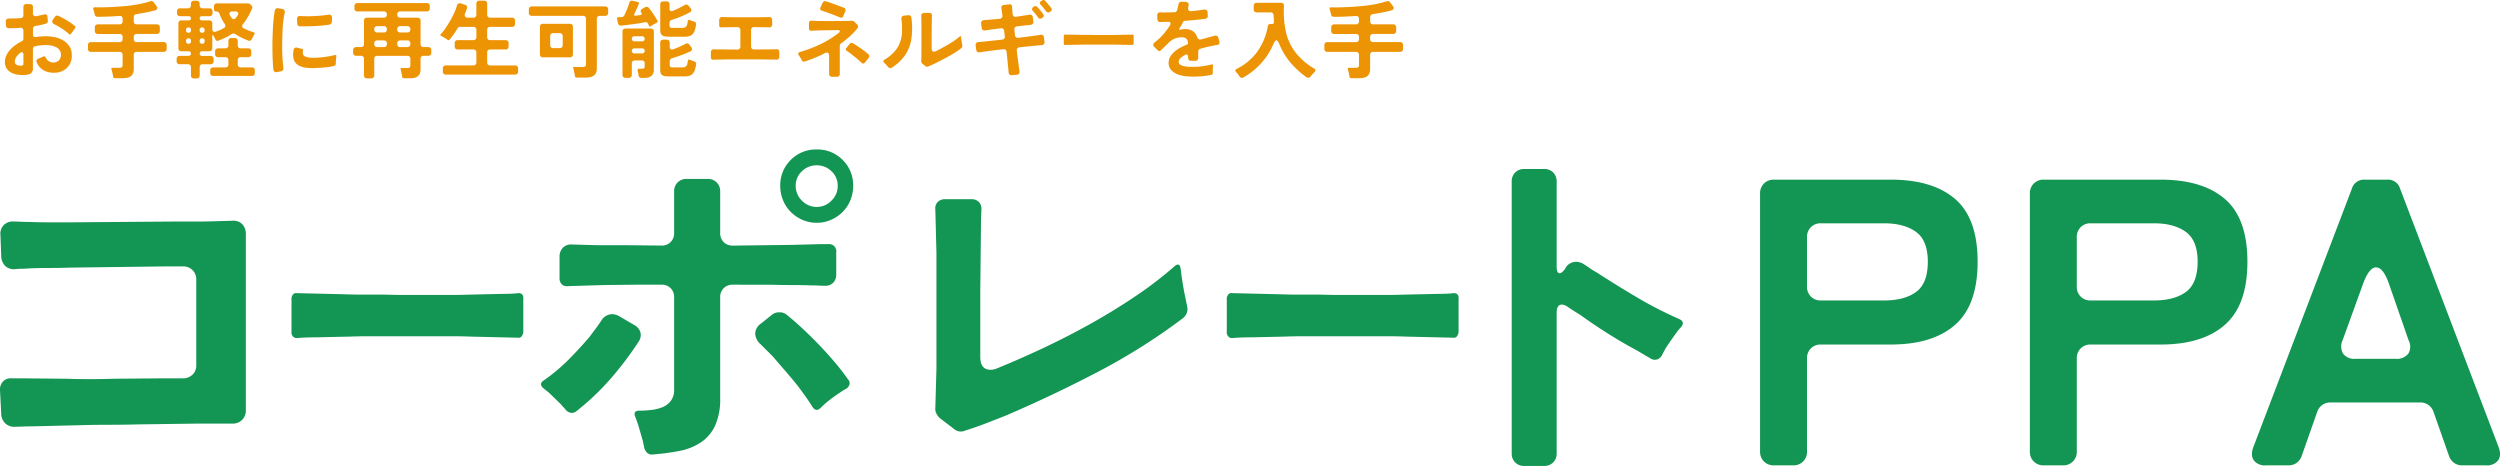<svg xmlns="http://www.w3.org/2000/svg" width="699.786" height="130.42" viewBox="0 0 699.786 130.42">
  <g id="グループ_2092" data-name="グループ 2092" transform="translate(-166.659 -156.816)">
    <path id="パス_6824" data-name="パス 6824" d="M7.248.816A7.783,7.783,0,0,1,5.532.624,4.846,4.846,0,0,1,4,0a3.383,3.383,0,0,1-1.1-1.128,3.193,3.193,0,0,1-.42-1.68,4.379,4.379,0,0,1,.42-1.9A6.318,6.318,0,0,1,4-6.324,9.66,9.66,0,0,1,5.52-7.644a11.265,11.265,0,0,1,1.656-.972.785.785,0,0,0,.48-.744v-2.208a.835.835,0,0,0-.24-.636.792.792,0,0,0-.624-.2q-.816.072-1.62.1t-1.62.024A.748.748,0,0,1,3-12.5a.836.836,0,0,1-.24-.552l-.048-1.056a.817.817,0,0,1,.228-.672A.876.876,0,0,1,3.624-15h.612q.324,0,.66-.024.48,0,.984-.024t1.032-.072a.733.733,0,0,0,.744-.816v-2.3a.8.8,0,0,1,.228-.588.8.8,0,0,1,.588-.228l1.032.024a.721.721,0,0,1,.816.816v1.752a.825.825,0,0,0,.264.66.72.72,0,0,0,.672.132q.336-.048.66-.12l.66-.144q.24-.048.456-.1t.408-.1a.747.747,0,0,1,.636.036.715.715,0,0,1,.3.564L14.5-14.4a.675.675,0,0,1-.108.5.712.712,0,0,1-.42.312,9.059,9.059,0,0,1-1.344.36q-.408.1-.8.168l-.8.144a.765.765,0,0,0-.516.276.845.845,0,0,0-.18.54v1.56a.7.7,0,0,0,.228.588.837.837,0,0,0,.636.132,17.824,17.824,0,0,1,2.784-.216,12.024,12.024,0,0,1,2.532.276,7.444,7.444,0,0,1,2.328.912,5.313,5.313,0,0,1,1.7,1.644,4.371,4.371,0,0,1,.66,2.448A4.755,4.755,0,0,1,19.8-1.128a5.171,5.171,0,0,1-3.768,1.3A5.343,5.343,0,0,1,13.2-.576a4.585,4.585,0,0,1-1.848-2.256.608.608,0,0,1,.012-.54.8.8,0,0,1,.42-.372,5.268,5.268,0,0,0,.672-.288q.36-.144.648-.288a.672.672,0,0,1,.336-.1.541.541,0,0,1,.5.384,2.216,2.216,0,0,0,2.064,1.344,2.149,2.149,0,0,0,1.572-.576,2.084,2.084,0,0,0,.588-1.56,2.174,2.174,0,0,0-.408-1.368,2.811,2.811,0,0,0-1.044-.828,5.133,5.133,0,0,0-1.38-.42,8.77,8.77,0,0,0-1.392-.12,13.687,13.687,0,0,0-3.024.336.687.687,0,0,0-.432.264.8.8,0,0,0-.168.5V-1.1A1.918,1.918,0,0,1,9.912.216a1.475,1.475,0,0,1-.54.336,3.664,3.664,0,0,1-.708.18A6.187,6.187,0,0,1,7.908.8Q7.536.816,7.248.816Zm13.2-11.448a14.631,14.631,0,0,0-1.992-1.536,21.607,21.607,0,0,0-2.208-1.248.931.931,0,0,1-.5-.552.842.842,0,0,1,.168-.72l.552-.792A.822.822,0,0,1,16.9-15.8a.713.713,0,0,1,.528.036,25.424,25.424,0,0,1,2.388,1.284,21.558,21.558,0,0,1,2.22,1.548.433.433,0,0,1,.072.672L20.952-10.7a.31.31,0,0,1-.24.18A.326.326,0,0,1,20.448-10.632ZM6.792-1.8a1.423,1.423,0,0,0,.672-.1.469.469,0,0,0,.192-.432v-2.52q0-.72-.456-.72a.66.66,0,0,0-.336.12,2.447,2.447,0,0,0-.372.288q-.18.168-.336.336T5.9-4.536a2.5,2.5,0,0,0-.648,1.584,1.044,1.044,0,0,0,.132.552.934.934,0,0,0,.348.336,1.791,1.791,0,0,0,.492.18A4.354,4.354,0,0,0,6.792-1.8ZM32.76,1.224q-.024-.12-.036-.24t-.036-.24l-.24-1.08A3.385,3.385,0,0,0,32.3-.768q-.12-.432.312-.432h1.872a1.272,1.272,0,0,0,.708-.156.76.76,0,0,0,.228-.66V-4.848a.8.8,0,0,0-.228-.588.8.8,0,0,0-.588-.228H26.544a.8.8,0,0,1-.588-.228.8.8,0,0,1-.228-.588v-1.1a.8.8,0,0,1,.228-.588.8.8,0,0,1,.588-.228h8.064a.8.8,0,0,0,.588-.228.8.8,0,0,0,.228-.588v-.648a.8.8,0,0,0-.228-.588.8.8,0,0,0-.588-.228H28.464a.8.8,0,0,1-.588-.228.8.8,0,0,1-.228-.588v-1.056a.8.8,0,0,1,.228-.588.8.8,0,0,1,.588-.228h6.144A.8.8,0,0,0,35.2-13.6a.8.8,0,0,0,.228-.588v-.72a.835.835,0,0,0-.24-.636.763.763,0,0,0-.648-.18q-1.536.12-3.06.18t-3.06.06a.845.845,0,0,1-.54-.18.745.745,0,0,1-.276-.492,13.22,13.22,0,0,0-.36-1.368q-.192-.624.48-.624,1.224.048,2.64,0,3.168-.072,6.468-.408A33.425,33.425,0,0,0,43.2-19.824a.818.818,0,0,1,.516-.024.762.762,0,0,1,.42.312L44.9-18.5a.779.779,0,0,1,.192.744.827.827,0,0,1-.6.48q-1.3.36-2.6.6t-2.652.456a.817.817,0,0,0-.5.264.8.8,0,0,0-.192.552v1.224a.8.8,0,0,0,.228.588.8.8,0,0,0,.588.228h5.664a.8.8,0,0,1,.588.228.8.8,0,0,1,.228.588V-11.5a.8.8,0,0,1-.228.588.8.8,0,0,1-.588.228H39.36a.8.8,0,0,0-.588.228.8.8,0,0,0-.228.588v.648a.8.8,0,0,0,.228.588.8.8,0,0,0,.588.228h7.584a.8.8,0,0,1,.588.228.8.8,0,0,1,.228.588v1.1a.8.8,0,0,1-.228.588.8.8,0,0,1-.588.228H39.36a.8.8,0,0,0-.588.228.8.8,0,0,0-.228.588V-.864A3.025,3.025,0,0,1,38.316.384a1.905,1.905,0,0,1-.636.792,2.6,2.6,0,0,1-.972.408,6.072,6.072,0,0,1-1.26.12h-2.16A.491.491,0,0,1,32.76,1.224ZM54.552.96V-1.392a.8.8,0,0,0-.228-.588.8.8,0,0,0-.588-.228H51.36a.8.8,0,0,1-.588-.228.8.8,0,0,1-.228-.588v-.7a.8.8,0,0,1,.228-.588.8.8,0,0,1,.588-.228H53.9a.633.633,0,0,0,.468-.18.633.633,0,0,0,.18-.468.633.633,0,0,0-.18-.468.633.633,0,0,0-.468-.18h-2.04a.8.8,0,0,1-.588-.228.8.8,0,0,1-.228-.588v-7.008a.8.8,0,0,1,.228-.588.8.8,0,0,1,.588-.228h2.112a.545.545,0,0,0,.42-.168.61.61,0,0,0,.156-.432.568.568,0,0,0-.156-.42.568.568,0,0,0-.42-.156h-2.5a.8.8,0,0,1-.588-.228.8.8,0,0,1-.228-.588v-.576a.8.8,0,0,1,.228-.588.8.8,0,0,1,.588-.228h2.256a.8.8,0,0,0,.588-.228.8.8,0,0,0,.228-.588v-.48a.8.8,0,0,1,.228-.588.8.8,0,0,1,.588-.228h.816a.8.8,0,0,1,.588.228.8.8,0,0,1,.228.588v.48a.8.8,0,0,0,.228.588.8.8,0,0,0,.588.228h1.968a.8.8,0,0,1,.588.228.8.8,0,0,1,.228.588v.576a.8.8,0,0,1-.228.588.8.8,0,0,1-.588.228H57.6a.61.61,0,0,0-.432.156.545.545,0,0,0-.168.42.53.53,0,0,0,.6.6h2.112a.8.8,0,0,1,.588.228.8.8,0,0,1,.228.588v1.584a.83.83,0,0,0,.276.7.724.724,0,0,0,.732.048,12.312,12.312,0,0,0,2.232-1.008.7.7,0,0,0,.408-.528.914.914,0,0,0-.192-.672,10.779,10.779,0,0,1-.84-1.38,11.5,11.5,0,0,1-.624-1.476.871.871,0,0,0-.312-.42.8.8,0,0,0-.48-.156H61.68a.594.594,0,0,1-.672-.672v-.768A.8.8,0,0,1,61.236-19a.8.8,0,0,1,.588-.228h8.712a.89.89,0,0,1,.576.216l.36.336a1.032,1.032,0,0,1,.228.42.731.731,0,0,1-.036.468q-.5,1.152-1.1,2.232a13.506,13.506,0,0,1-1.416,2.064.9.9,0,0,0-.252.684.731.731,0,0,0,.444.564q.648.312,1.284.576a11.33,11.33,0,0,0,1.332.456q.648.192.288.744a2.208,2.208,0,0,0-.168.3q-.072.156-.168.324t-.18.324q-.084.156-.156.3a.814.814,0,0,1-.372.4.608.608,0,0,1-.54.012q-1.008-.384-1.92-.828a16.909,16.909,0,0,1-1.8-1.02.847.847,0,0,0-.48-.144.847.847,0,0,0-.48.144,17.418,17.418,0,0,1-1.848,1.044,19.3,19.3,0,0,1-1.968.828.509.509,0,0,1-.432,0,.733.733,0,0,1-.312-.312,1.679,1.679,0,0,0-.12-.24,1.327,1.327,0,0,1-.12-.264,2.683,2.683,0,0,1-.168-.288q-.072-.144-.144-.264-.144-.24-.24-.216t-.1.312v3.408a.8.8,0,0,1-.228.588.8.8,0,0,1-.588.228H57.648a.633.633,0,0,0-.468.18.633.633,0,0,0-.18.468.633.633,0,0,0,.18.468.633.633,0,0,0,.468.18h2.424a.8.8,0,0,1,.588.228.8.8,0,0,1,.228.588v.7a.8.8,0,0,1-.228.588.8.8,0,0,1-.588.228H57.816a.8.8,0,0,0-.588.228A.8.8,0,0,0,57-1.392V.96a.781.781,0,0,1-.816.816h-.816A.781.781,0,0,1,54.552.96ZM67.08-15.12a3.437,3.437,0,0,0,.3-.4q.132-.2.252-.4a.663.663,0,0,0,.084-.756.851.851,0,0,0-.756-.3h-.792a.851.851,0,0,0-.756.3.722.722,0,0,0,.06.78q.12.192.24.372t.24.372a.726.726,0,0,0,.552.336A.755.755,0,0,0,67.08-15.12Zm-13.2,4.1a.6.6,0,0,0,.672-.7v-.1a.594.594,0,0,0-.672-.672.6.6,0,0,0-.7.672v.1A.615.615,0,0,0,53.88-11.016Zm3.816,0a.6.6,0,0,0,.672-.7v-.1a.594.594,0,0,0-.672-.672.6.6,0,0,0-.7.672v.1A.615.615,0,0,0,57.7-11.016ZM59.952.264V-.5a.8.8,0,0,1,.228-.588.8.8,0,0,1,.588-.228h3.456a.8.8,0,0,0,.588-.228.8.8,0,0,0,.228-.588V-3.36a.8.8,0,0,0-.228-.588.8.8,0,0,0-.588-.228H62.136a.8.8,0,0,1-.588-.228.8.8,0,0,1-.228-.588v-.84a.8.8,0,0,1,.228-.588.8.8,0,0,1,.588-.228h2.088a.8.8,0,0,0,.588-.228.8.8,0,0,0,.228-.588V-8.736a.8.8,0,0,1,.228-.588.8.8,0,0,1,.588-.228h.984a.8.8,0,0,1,.588.228.8.8,0,0,1,.228.588v1.272a.8.8,0,0,0,.228.588.8.8,0,0,0,.588.228h2.16a.8.8,0,0,1,.588.228.8.8,0,0,1,.228.588v.84a.8.8,0,0,1-.228.588.8.8,0,0,1-.588.228h-2.16a.8.8,0,0,0-.588.228.8.8,0,0,0-.228.588v1.224a.8.8,0,0,0,.228.588.8.8,0,0,0,.588.228h3.144a.8.8,0,0,1,.588.228.8.8,0,0,1,.228.588V.264A.8.8,0,0,1,72.2.852a.8.8,0,0,1-.588.228H60.768A.8.8,0,0,1,60.18.852.8.8,0,0,1,59.952.264ZM53.88-7.944a.6.6,0,0,0,.672-.7v-.12a.594.594,0,0,0-.672-.672.6.6,0,0,0-.7.672v.12A.615.615,0,0,0,53.88-7.944Zm3.816,0a.6.6,0,0,0,.672-.7v-.12a.594.594,0,0,0-.672-.672.6.6,0,0,0-.7.672v.12A.615.615,0,0,0,57.7-7.944ZM77.64-.648q-.12-1.2-.18-2.364t-.084-2.364q-.024-1.68,0-3.48.048-2.112.168-4.236a33.071,33.071,0,0,1,.5-4.188.756.756,0,0,1,.336-.5.774.774,0,0,1,.6-.1l1.152.216a.866.866,0,0,1,.576.372.959.959,0,0,1,.1.684,18.107,18.107,0,0,0-.348,1.872q-.132.984-.2,1.98t-.1,1.992q-.024,1-.048,1.932-.048,1.728,0,3.36.024,1.08.108,2.124t.2,2.124a.872.872,0,0,1-.108.66.816.816,0,0,1-.564.348L78.576,0a.79.79,0,0,1-.624-.108A.736.736,0,0,1,77.64-.648ZM84.312-13.56l-.072-1.248a.85.85,0,0,1,.228-.7.848.848,0,0,1,.708-.192q.288.024.6.036t.648.012q.672.024,1.356.012t1.4-.06q1.416-.048,2.736-.216.288-.024.552-.06T93-16.056a.9.9,0,0,1,.768.132.824.824,0,0,1,.264.732l-.048,1.152a.826.826,0,0,1-.2.492.772.772,0,0,1-.468.252q-1.68.264-3.384.372t-3.408.108q-.792.024-1.44,0a.73.73,0,0,1-.54-.2A.817.817,0,0,1,84.312-13.56ZM87.96-1.128q-4.152-.12-4.7-2.712a5.013,5.013,0,0,1-.1-1.44q.048-.5.144-1.032a.751.751,0,0,1,.36-.48.769.769,0,0,1,.6-.048l1.368.336q.36.072.288.5a.589.589,0,0,0-.048.216v.192a1.683,1.683,0,0,0,.072.648q.336.864,2.544.936a10.656,10.656,0,0,0,1.128-.012q.576-.036,1.2-.084,1.056-.1,2.052-.264t2-.408q.432-.12.384.336l-.048.456a4.687,4.687,0,0,0-.06.576q-.012.288-.036.576v.5a.628.628,0,0,1-.48.6,16.75,16.75,0,0,1-2.208.384q-1.128.12-2.232.168-.624.048-1.188.06T87.96-1.128ZM102.984.936v-4.68a.8.8,0,0,0-.228-.588.8.8,0,0,0-.588-.228h-1.392a.8.8,0,0,1-.588-.228.8.8,0,0,1-.228-.588v-.816a.8.8,0,0,1,.228-.588.8.8,0,0,1,.588-.228h1.392a.8.8,0,0,0,.588-.228.8.8,0,0,0,.228-.588v-6.6a.8.8,0,0,1,.228-.588.8.8,0,0,1,.588-.228h4.776a.8.8,0,0,0,.588-.228.8.8,0,0,0,.228-.588v-.12a.8.8,0,0,0-.228-.588.8.8,0,0,0-.588-.228h-7.44a.8.8,0,0,1-.588-.228.8.8,0,0,1-.228-.588v-.7a.8.8,0,0,1,.228-.588.8.8,0,0,1,.588-.228H120.6a.8.8,0,0,1,.588.228.8.8,0,0,1,.228.588v.7a.8.8,0,0,1-.228.588.8.8,0,0,1-.588.228h-7.488a.8.8,0,0,0-.588.228.8.8,0,0,0-.228.588v.12a.8.8,0,0,0,.228.588.8.8,0,0,0,.588.228h4.9a.8.8,0,0,1,.588.228.8.8,0,0,1,.228.588v6.6a.8.8,0,0,0,.228.588.8.8,0,0,0,.588.228h1.368a.8.8,0,0,1,.588.228.8.8,0,0,1,.228.588v.816a.8.8,0,0,1-.228.588.8.8,0,0,1-.588.228H119.64a.8.8,0,0,0-.588.228.8.8,0,0,0-.228.588V-.768A2.857,2.857,0,0,1,118.6.456a1.978,1.978,0,0,1-.624.768,2.358,2.358,0,0,1-.948.4,6.393,6.393,0,0,1-1.224.108h-1.608a.491.491,0,0,1-.528-.48q-.024-.12-.036-.228t-.036-.228l-.24-1.1q-.024-.12-.048-.216a1.7,1.7,0,0,0-.072-.216q-.12-.408.312-.408h1.512a1.079,1.079,0,0,0,.7-.168q.216-.144.216-.624v-1.8a.8.8,0,0,0-.228-.588.8.8,0,0,0-.588-.228H106.68a.8.8,0,0,0-.588.228.8.8,0,0,0-.228.588V.936a.781.781,0,0,1-.816.816H103.8a.781.781,0,0,1-.816-.816Zm10.128-12.024h2.04a.8.8,0,0,0,.588-.228.8.8,0,0,0,.228-.588v-.144a.8.8,0,0,0-.228-.588.8.8,0,0,0-.588-.228h-2.04a.8.8,0,0,0-.588.228.8.8,0,0,0-.228.588v.144a.8.8,0,0,0,.228.588A.8.8,0,0,0,113.112-11.088Zm-6.432,0h1.9a.8.8,0,0,0,.588-.228.8.8,0,0,0,.228-.588v-.144a.8.8,0,0,0-.228-.588.8.8,0,0,0-.588-.228h-1.9a.8.8,0,0,0-.588.228.8.8,0,0,0-.228.588v.144a.8.8,0,0,0,.228.588A.8.8,0,0,0,106.68-11.088Zm6.432,4.08h2.04a.8.8,0,0,0,.588-.228.8.8,0,0,0,.228-.588v-.24a.8.8,0,0,0-.228-.588.8.8,0,0,0-.588-.228h-2.04a.8.8,0,0,0-.588.228.8.8,0,0,0-.228.588v.24a.8.8,0,0,0,.228.588A.8.8,0,0,0,113.112-7.008Zm-6.432,0h1.9a.8.8,0,0,0,.588-.228.8.8,0,0,0,.228-.588v-.24a.8.8,0,0,0-.228-.588.8.8,0,0,0-.588-.228h-1.9a.8.8,0,0,0-.588.228.8.8,0,0,0-.228.588v.24a.8.8,0,0,0,.228.588A.8.8,0,0,0,106.68-7.008ZM125.064-.12v-.936a.8.8,0,0,1,.228-.588.8.8,0,0,1,.588-.228h7.752a.8.8,0,0,0,.588-.228.8.8,0,0,0,.228-.588V-5.52a.8.8,0,0,0-.228-.588.8.8,0,0,0-.588-.228h-4.44a.8.8,0,0,1-.588-.228.8.8,0,0,1-.228-.588v-.984a.8.8,0,0,1,.228-.588.8.8,0,0,1,.588-.228h4.44a.8.8,0,0,0,.588-.228.8.8,0,0,0,.228-.588v-2.088a.8.8,0,0,0-.228-.588.8.8,0,0,0-.588-.228h-3.744a.763.763,0,0,0-.7.408q-.48.816-1.044,1.62A18.876,18.876,0,0,1,126.96-9.12a.39.39,0,0,1-.624.048.882.882,0,0,1-.18-.12q-.084-.072-.18-.144l-.96-.576-.432-.216q-.384-.168-.1-.5a12.954,12.954,0,0,0,1.308-1.644q.684-1,1.32-2.1t1.152-2.232a13.258,13.258,0,0,0,.756-2.016.872.872,0,0,1,.42-.564.925.925,0,0,1,.708-.036l1.152.384a.856.856,0,0,1,.48.372.736.736,0,0,1,.048.588q-.12.36-.252.72t-.276.72a.958.958,0,0,0-.012.876.851.851,0,0,0,.78.324h1.56a.8.8,0,0,0,.588-.228.8.8,0,0,0,.228-.588v-3.12a.8.8,0,0,1,.228-.588.8.8,0,0,1,.588-.228h1.392a.8.8,0,0,1,.588.228.8.8,0,0,1,.228.588v3.12a.8.8,0,0,0,.228.588.8.8,0,0,0,.588.228h6.168a.8.8,0,0,1,.588.228.8.8,0,0,1,.228.588v.936a.8.8,0,0,1-.228.588.8.8,0,0,1-.588.228h-6.168a.8.8,0,0,0-.588.228.8.8,0,0,0-.228.588v2.088a.8.8,0,0,0,.228.588.8.8,0,0,0,.588.228h4.368a.8.8,0,0,1,.588.228.8.8,0,0,1,.228.588v.984a.8.8,0,0,1-.228.588.8.8,0,0,1-.588.228h-4.368a.8.8,0,0,0-.588.228.8.8,0,0,0-.228.588v2.832a.8.8,0,0,0,.228.588.8.8,0,0,0,.588.228h7.032a.8.8,0,0,1,.588.228.8.8,0,0,1,.228.588V-.12a.8.8,0,0,1-.228.588A.8.8,0,0,1,145.32.7H125.88a.8.8,0,0,1-.588-.228A.8.8,0,0,1,125.064-.12Zm36.96,1.152q-.024-.12-.036-.24t-.036-.24l-.24-1.128-.144-.432q-.12-.432.312-.432h2.3a1.312,1.312,0,0,0,.744-.168.832.832,0,0,0,.216-.648V-14.928a.8.8,0,0,0-.228-.588.8.8,0,0,0-.588-.228H149.952a.8.8,0,0,1-.588-.228.8.8,0,0,1-.228-.588v-1.008a.8.8,0,0,1,.228-.588.8.8,0,0,1,.588-.228H170.52a.8.8,0,0,1,.588.228.8.8,0,0,1,.228.588v1.008a.8.8,0,0,1-.228.588.8.8,0,0,1-.588.228h-1.536a.8.8,0,0,0-.588.228.8.8,0,0,0-.228.588V-1.08a3.023,3.023,0,0,1-.24,1.3,1.955,1.955,0,0,1-.66.792,2.725,2.725,0,0,1-1.008.408,6.427,6.427,0,0,1-1.284.12h-2.4A.512.512,0,0,1,162.024,1.032Zm-9.792-5.976V-12.7a.8.8,0,0,1,.228-.588.8.8,0,0,1,.588-.228h7.608a.8.8,0,0,1,.588.228.8.8,0,0,1,.228.588v7.752a.8.8,0,0,1-.228.588.8.8,0,0,1-.588.228h-7.608a.8.8,0,0,1-.588-.228A.8.8,0,0,1,152.232-4.944Zm3.7-1.776H157.8a.8.8,0,0,0,.588-.228.8.8,0,0,0,.228-.588V-10.1a.8.8,0,0,0-.228-.588.8.8,0,0,0-.588-.228h-1.872a.8.8,0,0,0-.588.228.8.8,0,0,0-.228.588v2.568a.8.8,0,0,0,.228.588A.8.8,0,0,0,155.928-6.72Zm26.832-6.24-.144-.336-.216-.384a.528.528,0,0,0-.648-.288q-.336.048-.672.12t-.744.12q-.528.1-1.08.18t-1.1.156l-2.136.264a4.645,4.645,0,0,1-.552.06,3.342,3.342,0,0,0-.5.06.823.823,0,0,1-.552-.144.774.774,0,0,1-.312-.48l-.288-1.272a.342.342,0,0,1,.336-.456l1.008-.048a.962.962,0,0,0,.408-.144.77.77,0,0,0,.288-.312q.336-.72.636-1.44t.564-1.464q.048-.192.108-.36t.108-.312a.7.7,0,0,1,.888-.528l1.368.312q.6.12.36.648-.048.12-.108.252a2.827,2.827,0,0,0-.108.276l-.984,2.136a.411.411,0,0,0-.036.432q.108.168.42.12.192-.024.36-.048l.336-.048.624-.1a.41.41,0,0,0,.336-.216.4.4,0,0,0-.072-.384.376.376,0,0,0-.072-.1.674.674,0,0,1-.144-.528.632.632,0,0,1,.336-.432l.936-.528a.76.76,0,0,1,.384-.1.706.706,0,0,1,.576.264q.168.192.312.384t.336.408a30.878,30.878,0,0,1,1.8,2.808.365.365,0,0,1-.168.576l-.384.192-.912.528-.432.288Q182.928-12.624,182.76-12.96Zm5.52,3.048a6.82,6.82,0,0,1-.936-.06,2.154,2.154,0,0,1-.756-.24,1.237,1.237,0,0,1-.5-.528,2.019,2.019,0,0,1-.18-.924v-7.32a.8.8,0,0,1,.228-.588.8.8,0,0,1,.588-.228h.984a.8.8,0,0,1,.588.228.8.8,0,0,1,.228.588v1.248q0,.672.552.672a.847.847,0,0,0,.336-.072q.672-.264,1.32-.576T192-18.36q.192-.1.372-.192a3.142,3.142,0,0,0,.348-.216,1.055,1.055,0,0,1,.5-.144.751.751,0,0,1,.624.312l.552.7a.856.856,0,0,1,.216.66.7.7,0,0,1-.432.516,27.106,27.106,0,0,1-5.088,2.112.872.872,0,0,0-.42.312.838.838,0,0,0-.156.5v.816a.569.569,0,0,0,.168.456.929.929,0,0,0,.624.144h2.76a1.78,1.78,0,0,0,.756-.132,1.034,1.034,0,0,0,.432-.372,1.7,1.7,0,0,0,.228-.576q.072-.336.12-.72.072-.6.624-.36.12.048.276.1t.324.1a4.671,4.671,0,0,0,.6.216.783.783,0,0,1,.432.324.714.714,0,0,1,.1.516,12.685,12.685,0,0,1-.336,1.452,3.253,3.253,0,0,1-.528,1.068,2.039,2.039,0,0,1-.888.648,4.015,4.015,0,0,1-1.44.216ZM179.856.96q-.024-.168-.048-.324T179.76.288a3.417,3.417,0,0,0-.168-.624q-.168-.6.456-.6h.672a1.207,1.207,0,0,0,.624-.132q.216-.132.216-.588v-.816a.778.778,0,0,0-.216-.576.778.778,0,0,0-.576-.216h-1.992a.8.8,0,0,0-.588.228.8.8,0,0,0-.228.588V.792a.8.8,0,0,1-.228.588.8.8,0,0,1-.588.228h-.984a.8.8,0,0,1-.588-.228.8.8,0,0,1-.228-.588V-11.376a.8.8,0,0,1,.228-.588.8.8,0,0,1,.588-.228h7.152a.8.8,0,0,1,.588.228.8.8,0,0,1,.228.588v10.7q0,2.3-2.736,2.3h-.768A.717.717,0,0,1,179.856.96ZM178.68-8.616h2.184a.682.682,0,0,0,.5-.192.713.713,0,0,0,.192-.528.681.681,0,0,0-.192-.5.682.682,0,0,0-.5-.192H178.68a.714.714,0,0,0-.528.192.681.681,0,0,0-.192.5.713.713,0,0,0,.192.528A.714.714,0,0,0,178.68-8.616Zm9.6,9.816a8.5,8.5,0,0,1-.936-.048,2,2,0,0,1-.756-.228,1.237,1.237,0,0,1-.5-.528,2.019,2.019,0,0,1-.18-.924V-8.256a.8.8,0,0,1,.228-.588.8.8,0,0,1,.588-.228h1.032a.8.8,0,0,1,.588.228.8.8,0,0,1,.228.588v1.224a.7.7,0,0,0,.252.612.693.693,0,0,0,.66.036q.216-.072.444-.144a3.213,3.213,0,0,0,.468-.192q.672-.264,1.308-.552t1.26-.624a.809.809,0,0,1,.456-.144.743.743,0,0,1,.648.36l.528.7a.793.793,0,0,1,.192.672.776.776,0,0,1-.48.528q-1.248.576-2.532,1.044t-2.6.876a.779.779,0,0,0-.432.3.813.813,0,0,0-.168.492V-1.92q0,.408.24.5a1.55,1.55,0,0,0,.576.1h2.688a1.918,1.918,0,0,0,.876-.168,1.207,1.207,0,0,0,.516-.72,3.507,3.507,0,0,0,.084-.384q.036-.216.084-.48.048-.6.6-.36.288.12.6.216.168.072.312.12l.288.1a.8.8,0,0,1,.432.312.676.676,0,0,1,.1.5,12.685,12.685,0,0,1-.336,1.452A3.253,3.253,0,0,1,195.1.336a2.039,2.039,0,0,1-.888.648,4.015,4.015,0,0,1-1.44.216Zm-9.6-6.432h2.184a.682.682,0,0,0,.5-.192.713.713,0,0,0,.192-.528.681.681,0,0,0-.192-.5.682.682,0,0,0-.5-.192H178.68a.714.714,0,0,0-.528.192.681.681,0,0,0-.192.5.713.713,0,0,0,.192.528A.714.714,0,0,0,178.68-5.232ZM200.088-4.1v-1.44a.835.835,0,0,1,.24-.636.827.827,0,0,1,.648-.2q.408.024.924.024h1.164l4.464.048a.8.8,0,0,0,.588-.228.8.8,0,0,0,.228-.588v-4.656a.8.8,0,0,0-.228-.588.8.8,0,0,0-.588-.228q-.456,0-.9.012t-.852.012l-2.136.024a2.753,2.753,0,0,1-.336.024h-.288q-.6.048-.6-.576v-1.464a.853.853,0,0,1,.252-.648.841.841,0,0,1,.66-.216q.336.024.78.036t1,.012q1.008.024,2.184.024h5.16q1.176,0,2.184-.024.528,0,.948-.012t.756-.036a.946.946,0,0,1,.66.228.814.814,0,0,1,.252.636v1.2a.835.835,0,0,1-.24.636.827.827,0,0,1-.648.2q-.24,0-.528-.012t-.624-.012L212.16-12.6a.8.8,0,0,0-.588.228.8.8,0,0,0-.228.588v4.632a.8.8,0,0,0,.228.588.8.8,0,0,0,.588.228h1.452q.684,0,1.356-.024h1.512q.7,0,1.248-.024l.744-.024a.675.675,0,0,1,.552.192.748.748,0,0,1,.216.552V-4.32a.835.835,0,0,1-.24.636.827.827,0,0,1-.648.2q-.432-.024-1.02-.036T216-3.528q-1.248-.024-2.8-.024h-8.04q-.732,0-1.4.024l-2.328.024a2.911,2.911,0,0,1-.36.024h-.312A.55.55,0,0,1,200.088-4.1Zm36.168-11.184q-.6-.264-1.2-.5t-1.224-.48q-.672-.24-1.32-.468t-1.32-.444a.684.684,0,0,1-.456-.336.615.615,0,0,1,.024-.552l.6-1.32a.814.814,0,0,1,.372-.4.615.615,0,0,1,.516-.036,5.117,5.117,0,0,1,.72.216q.936.312,1.872.66t1.872.684q.192.1.348.156t.3.132a.61.61,0,0,1,.4.4.812.812,0,0,1-.036.564L237.1-15.6a.57.57,0,0,1-.552.384A.639.639,0,0,1,236.256-15.288ZM233.184.5v-5.04q0-.912-.648-.912a1.229,1.229,0,0,0-.576.168,28.4,28.4,0,0,1-2.7,1.248q-1.38.552-2.8,1.056a.687.687,0,0,1-.576-.012.9.9,0,0,1-.408-.42,4.774,4.774,0,0,0-.36-.672l-.216-.348q-.1-.156-.216-.324-.408-.624.312-.864a37.486,37.486,0,0,0,5.64-2.136,28.139,28.139,0,0,0,5.136-3.144q.5-.384.408-.636t-.72-.228l-4.248.072-2.352.072-.672.048a.658.658,0,0,1-.468-.168.593.593,0,0,1-.18-.456v-1.536a.665.665,0,0,1,.18-.492.6.6,0,0,1,.492-.156l.648.024q.48.024,1.032.036t1.2.012l2.664.024,4.872-.048q.264,0,.5-.012t.432-.036a1.028,1.028,0,0,1,.36.072.861.861,0,0,1,.312.192l.816.792a.888.888,0,0,1,.24.528.756.756,0,0,1-.192.552,19.032,19.032,0,0,1-2.136,2.256,28.635,28.635,0,0,1-2.424,1.944.763.763,0,0,0-.36.672V.5a.8.8,0,0,1-.228.588.8.8,0,0,1-.588.228H234a.8.8,0,0,1-.588-.228A.8.8,0,0,1,233.184.5Zm9.072-3.12q-.48-.48-.972-.9t-1-.828q-.408-.312-.78-.6T238.8-5.5q-.168-.12-.312-.2a2.181,2.181,0,0,1-.264-.18.542.542,0,0,1-.192-.888l.864-1.08a.677.677,0,0,1,.6-.336.757.757,0,0,1,.408.12q.144.1.312.192t.36.216q.936.624,1.848,1.272a20.886,20.886,0,0,1,1.752,1.392.627.627,0,0,1,.252.48.861.861,0,0,1-.18.552l-1.032,1.272a.606.606,0,0,1-.48.288A.665.665,0,0,1,242.256-2.616Zm17.88.936-.84-.672a.722.722,0,0,1-.252-.336,1.128,1.128,0,0,1-.084-.408,4.492,4.492,0,0,0,.024-.492q0-.276.024-.636l.024-2.856v-5.352q0-.912-.024-1.68,0-.456-.012-.852t-.036-.732a.888.888,0,0,1,.216-.636.819.819,0,0,1,.624-.228h1.512a.665.665,0,0,1,.492.18.63.63,0,0,1,.156.516q0,.144-.012.312t-.012.36l-.048,4.632v4.008q0,.84.648.84a1.469,1.469,0,0,0,.48-.12q1.7-.84,3.456-1.848a22.464,22.464,0,0,0,3.216-2.232q.384-.36.432.168a1.75,1.75,0,0,1,.024.288.906.906,0,0,0,.048.288q.048.336.1.648l.1.624.072.456a.675.675,0,0,1-.024.4.724.724,0,0,1-.216.324,27.619,27.619,0,0,1-3.564,2.3q-1.86,1.008-3.756,1.968-.552.264-1.044.48l-.924.408A.753.753,0,0,1,260.136-1.68Zm-10.464.216a2.831,2.831,0,0,1-.24-.276,3.082,3.082,0,0,0-.264-.3,3.466,3.466,0,0,0-.288-.3,2.849,2.849,0,0,1-.264-.276q-.552-.5.1-.888a10.68,10.68,0,0,0,3.624-3.372,8.992,8.992,0,0,0,1.248-4.716q.024-.768-.012-1.584t-.156-1.728a.773.773,0,0,1,.156-.624.906.906,0,0,1,.612-.288l1.176-.1a.7.7,0,0,1,.576.156.837.837,0,0,1,.288.54,22.962,22.962,0,0,1,.024,5.64,11.1,11.1,0,0,1-1.776,4.8,12.7,12.7,0,0,1-3.72,3.528.774.774,0,0,1-.432.144A.874.874,0,0,1,249.672-1.464Zm44.184-15.624q-.336-.456-.684-.888t-.732-.84a.639.639,0,0,1,.1-1.08l.192-.12a.892.892,0,0,1,.456-.168.547.547,0,0,1,.456.216q.1.1.192.2t.216.228l.96,1.152q.12.144.2.264t.18.24a.544.544,0,0,1,.12.456.652.652,0,0,1-.288.408l-.192.144a.867.867,0,0,1-.5.192A.781.781,0,0,1,293.856-17.088ZM283.44.168q-.048-.408-.072-.816L283.1-3.312q-.048-.576-.108-1.164t-.132-1.212a.836.836,0,0,0-.3-.564.769.769,0,0,0-.612-.156q-1.344.168-2.676.324t-2.676.348q-.36.048-.684.1t-.612.1a.872.872,0,0,1-.636-.132.794.794,0,0,1-.3-.588L274.2-7.488a.773.773,0,0,1,.156-.624.881.881,0,0,1,.588-.288l1.272-.12q.648-.048,1.38-.132l1.548-.18q.624-.048,1.248-.12L281.64-9.1a.858.858,0,0,0,.564-.288.734.734,0,0,0,.156-.6l-.168-1.56a.836.836,0,0,0-.3-.564.769.769,0,0,0-.612-.156q-.7.1-1.38.18t-1.332.156q-.5.072-.936.144t-.792.12a.918.918,0,0,1-.66-.132.794.794,0,0,1-.3-.588l-.144-1.224a.812.812,0,0,1,.156-.648.826.826,0,0,1,.612-.264q.384-.048.828-.084t.948-.084q.648-.048,1.32-.108t1.368-.132a.836.836,0,0,0,.564-.3.769.769,0,0,0,.156-.612q-.048-.36-.084-.7t-.084-.648a3.24,3.24,0,0,1-.072-.384q-.024-.192-.048-.36a.739.739,0,0,1,.12-.564.72.72,0,0,1,.5-.276l1.584-.192a.637.637,0,0,1,.792.672l.048.744q.024.312.048.648t.072.7a.834.834,0,0,0,.288.576.8.8,0,0,0,.624.144q.624-.1,1.212-.18t1.14-.18l1.44-.216a.771.771,0,0,1,.636.12.813.813,0,0,1,.3.576l.144,1.2a.812.812,0,0,1-.156.648.906.906,0,0,1-.612.288q-.6.072-1.368.144l-2.448.288a.834.834,0,0,0-.576.288.8.8,0,0,0-.144.624l.168,1.56a.836.836,0,0,0,.3.564.769.769,0,0,0,.612.156l2.352-.288q.768-.1,1.464-.192t1.32-.192l1.128-.168a.838.838,0,0,1,.636.144.813.813,0,0,1,.3.576l.144,1.248a.773.773,0,0,1-.156.624.881.881,0,0,1-.588.288l-3.84.36q-.144.024-.3.036t-.3.036l-1.224.12q-.168.024-.312.036t-.312.036a.836.836,0,0,0-.564.3.77.77,0,0,0-.156.612l.288,2.3q.192,1.512.36,2.664l.12.864a.838.838,0,0,1-.144.636.813.813,0,0,1-.576.3l-1.44.144a.738.738,0,0,1-.612-.156A.883.883,0,0,1,283.44.168Zm8.184-15.528q-.168-.216-.324-.444t-.348-.468q-.192-.24-.36-.432l-.336-.384a.652.652,0,0,1,.072-1.1l.192-.144a.668.668,0,0,1,.408-.144.691.691,0,0,1,.5.216q.1.1.192.2t.216.228l.48.576q.24.288.48.6l.36.5a.543.543,0,0,1,.12.456.652.652,0,0,1-.288.408l-.192.144a.867.867,0,0,1-.5.192A.781.781,0,0,1,291.624-15.36Zm7.248,7.344V-10.08a.37.37,0,0,1,.108-.324.37.37,0,0,1,.324-.108l3.96.072q.816.024,1.68.024h1.776q.912.024,1.848.024H312.2q.876,0,1.716-.024l2.832-.048q.408,0,.708-.012t.564-.036q.456,0,.408.408V-8.04a.464.464,0,0,1-.12.324.371.371,0,0,1-.336.108l-4.008-.072q-.768-.024-1.6-.024h-6.948q-.84,0-1.656.024l-2.88.048q-.48,0-.864.012t-.72.036a.464.464,0,0,1-.324-.12A.34.34,0,0,1,298.872-8.016Zm36.312,9.288q-.96,0-2.172-.12a8.62,8.62,0,0,1-2.268-.528,4.841,4.841,0,0,1-1.788-1.176,2.834,2.834,0,0,1-.732-2.04,3.342,3.342,0,0,1,.516-1.824,5.906,5.906,0,0,1,1.308-1.452,10.141,10.141,0,0,1,1.728-1.116q.936-.48,1.752-.816a.129.129,0,0,0,.1-.144v-.1a1.83,1.83,0,0,0-.36-1.188,1.5,1.5,0,0,0-1.128-.492,4.884,4.884,0,0,0-2.112.312,5.515,5.515,0,0,0-1.992,1.392l-2.04,1.968a.658.658,0,0,1-.384.168.573.573,0,0,1-.408-.192l-.984-.96a.844.844,0,0,1-.3-.684.872.872,0,0,1,.4-.612,15.92,15.92,0,0,0,2.34-2.172,20.224,20.224,0,0,0,1.908-2.556q.312-.48.132-.756a.774.774,0,0,0-.732-.252l-1.224.024q-.264.024-.492.024h-.42a.64.64,0,0,1-.54-.192.866.866,0,0,1-.228-.552l-.048-1.1a.876.876,0,0,1,.24-.648.8.8,0,0,1,.648-.216q.312.024.636.024h.732q.6,0,1.248-.012t1.344-.036a.765.765,0,0,0,.72-.552q.12-.432.216-.828t.168-.8a.907.907,0,0,1,.288-.576.781.781,0,0,1,.6-.192l1.224.048a.814.814,0,0,1,.576.264.712.712,0,0,1,.168.6.266.266,0,0,1-.012.084.266.266,0,0,0-.012.084l-.072.336a.412.412,0,0,1-.024.168.909.909,0,0,0,.12.816.872.872,0,0,0,.792.24q.552-.048,1.08-.108t1.032-.132q.384-.048.708-.1l.636-.1a.943.943,0,0,1,.732.132.89.89,0,0,1,.324.66l.048.936a.786.786,0,0,1-.156.564.765.765,0,0,1-.516.276,4.853,4.853,0,0,1-.492.072q-.252.024-.54.048-.552.072-1.14.144t-1.236.12l-1.1.1-1.1.1a.754.754,0,0,0-.7.456,8.483,8.483,0,0,1-.48.912l-.216.348q-.1.156-.192.324-.408.6.288.408a5.433,5.433,0,0,1,1.224-.144,3.993,3.993,0,0,1,2.1.528,3.067,3.067,0,0,1,1.284,1.7,1.071,1.071,0,0,0,.444.612.8.8,0,0,0,.708.036q.96-.264,1.9-.516t1.9-.516a.845.845,0,0,1,.6.072.751.751,0,0,1,.36.48l.312,1.008a.825.825,0,0,1-.06.7.819.819,0,0,1-.588.36,35.488,35.488,0,0,0-4.7,1.056.743.743,0,0,0-.42.288.8.8,0,0,0-.156.48v1.776a.8.8,0,0,1-.228.588.8.8,0,0,1-.588.228h-1.2a.8.8,0,0,1-.588-.228.8.8,0,0,1-.228-.588v-.24q0-.7-.5-.7a.968.968,0,0,0-.432.144q-.288.168-.528.336t-.456.336a1.626,1.626,0,0,0-.72,1.176q0,.792.984,1.128a10.084,10.084,0,0,0,3,.336,19.609,19.609,0,0,0,2.628-.18,24.947,24.947,0,0,0,2.6-.492q.432-.12.384.336l-.072,1.608.024.432a.475.475,0,0,1-.432.528A24.455,24.455,0,0,1,335.184,1.272ZM348.048,1.2q-.1-.144-.2-.3t-.228-.324a6.164,6.164,0,0,0-.528-.6q-.48-.528.144-.864a15.751,15.751,0,0,0,5.844-4.884,17.369,17.369,0,0,0,2.892-7,.8.8,0,0,1,.312-.576.8.8,0,0,1,.648-.12h.048a.6.6,0,0,0,.564-.12.6.6,0,0,0,.156-.552q-.024-.216-.036-.42t-.012-.42q-.024-.216-.036-.444t-.012-.444a.943.943,0,0,0-.24-.612.787.787,0,0,0-.6-.228h-3.912a.8.8,0,0,1-.588-.228.8.8,0,0,1-.228-.588v-1.056a.8.8,0,0,1,.228-.588.8.8,0,0,1,.588-.228h6.816a.835.835,0,0,1,.636.24.827.827,0,0,1,.2.648,26.481,26.481,0,0,0,.456,6.816,14.751,14.751,0,0,0,2.808,6.228,18.354,18.354,0,0,0,5.208,4.476q.624.408.1.936-.12.144-.264.288t-.288.312q-.168.192-.3.348t-.252.324a.831.831,0,0,1-1.152.216,23.7,23.7,0,0,1-4.464-4.068,18.889,18.889,0,0,1-3.12-5.148q-.48-1.128-.84-1.128-.384,0-.864,1.1a19.288,19.288,0,0,1-3.444,5.364,19.618,19.618,0,0,1-4.98,3.948.714.714,0,0,1-.36.1A.8.8,0,0,1,348.048,1.2Zm30.792.024q-.024-.12-.036-.24t-.036-.24l-.24-1.08a3.385,3.385,0,0,0-.144-.432q-.12-.432.312-.432h1.872a1.272,1.272,0,0,0,.708-.156.76.76,0,0,0,.228-.66V-4.848a.8.8,0,0,0-.228-.588.8.8,0,0,0-.588-.228h-8.064a.8.8,0,0,1-.588-.228.8.8,0,0,1-.228-.588v-1.1a.8.8,0,0,1,.228-.588.8.8,0,0,1,.588-.228h8.064a.8.8,0,0,0,.588-.228.8.8,0,0,0,.228-.588v-.648a.8.8,0,0,0-.228-.588.8.8,0,0,0-.588-.228h-6.144a.8.8,0,0,1-.588-.228.8.8,0,0,1-.228-.588v-1.056a.8.8,0,0,1,.228-.588.8.8,0,0,1,.588-.228h6.144a.8.8,0,0,0,.588-.228.8.8,0,0,0,.228-.588v-.72a.835.835,0,0,0-.24-.636.763.763,0,0,0-.648-.18q-1.536.12-3.06.18t-3.06.06a.845.845,0,0,1-.54-.18.745.745,0,0,1-.276-.492,13.219,13.219,0,0,0-.36-1.368q-.192-.624.48-.624,1.224.048,2.64,0,3.168-.072,6.468-.408a33.426,33.426,0,0,0,6.372-1.272.818.818,0,0,1,.516-.024.763.763,0,0,1,.42.312l.768,1.032a.779.779,0,0,1,.192.744.827.827,0,0,1-.6.48q-1.3.36-2.6.6t-2.652.456a.817.817,0,0,0-.5.264.8.8,0,0,0-.192.552v1.224a.8.8,0,0,0,.228.588.8.8,0,0,0,.588.228H391.1a.8.8,0,0,1,.588.228.8.8,0,0,1,.228.588V-11.5a.8.8,0,0,1-.228.588.8.8,0,0,1-.588.228H385.44a.8.8,0,0,0-.588.228.8.8,0,0,0-.228.588v.648a.8.8,0,0,0,.228.588.8.8,0,0,0,.588.228h7.584a.8.8,0,0,1,.588.228.8.8,0,0,1,.228.588v1.1a.8.8,0,0,1-.228.588.8.8,0,0,1-.588.228H385.44a.8.8,0,0,0-.588.228.8.8,0,0,0-.228.588V-.864A3.025,3.025,0,0,1,384.4.384a1.905,1.905,0,0,1-.636.792,2.6,2.6,0,0,1-.972.408,6.072,6.072,0,0,1-1.26.12h-2.16A.491.491,0,0,1,378.84,1.224Z" transform="translate(165.555 177)" fill="#ed9405"/>
    <g id="グループ_1817" data-name="グループ 1817" transform="translate(-76.445 479.107)">
      <path id="パス_5982" data-name="パス 5982" d="M19.444-15.591l-.328-6.442a3.318,3.318,0,0,1,.819-2.621,3.059,3.059,0,0,1,2.566-.874h3.713l11.356.109q6.442.218,13.322,0l12.885-.109h6.661a3.932,3.932,0,0,0,2.621-1.092,3.542,3.542,0,0,0,.983-2.621V-53.148A3.621,3.621,0,0,0,73-55.823a3.621,3.621,0,0,0-2.675-1.037h-5.35L39.1-56.533q-3.385.109-6.333.109t-5.46.109q-1.2.109-2.129.109a14.518,14.518,0,0,0-1.8.109,3.54,3.54,0,0,1-2.784-.874,3.938,3.938,0,0,1-1.147-2.73l-.218-5.9a3.5,3.5,0,0,1,.983-2.894,3.6,3.6,0,0,1,2.839-.928q.874,0,1.856.055t2.184.055q2.73.109,5.733.109h6.5l28.5-.218h6.5q3,0,5.733-.109l4.04-.109a3.438,3.438,0,0,1,2.784.928,3.763,3.763,0,0,1,1.037,2.784v49.35A3.621,3.621,0,0,1,86.87-13.9,3.621,3.621,0,0,1,84.2-12.861H74.04l-16.161.218q-4.149.109-8.189.109t-7.862.109L28.4-12.1q-1.529,0-2.675.055t-2.238.055a3.714,3.714,0,0,1-2.839-.874A3.826,3.826,0,0,1,19.444-15.591Z" transform="translate(224 -190.856)" fill="#139553"/>
      <path id="パス_5980" data-name="パス 5980" d="M84.687-63.934a9.79,9.79,0,0,1-4.022-.825,10.684,10.684,0,0,1-3.248-2.217,9.834,9.834,0,0,1-2.166-3.3,10.471,10.471,0,0,1-.773-3.97,9.875,9.875,0,0,1,2.939-7.27,9.875,9.875,0,0,1,7.27-2.939,9.875,9.875,0,0,1,7.27,2.939,9.875,9.875,0,0,1,2.939,7.27,10.471,10.471,0,0,1-.773,3.97,9.834,9.834,0,0,1-2.166,3.3,10.684,10.684,0,0,1-3.248,2.217A9.79,9.79,0,0,1,84.687-63.934Zm0-4.434a5.645,5.645,0,0,0,4.125-1.753,5.645,5.645,0,0,0,1.753-4.125,5.43,5.43,0,0,0-1.753-4.125,5.822,5.822,0,0,0-4.125-1.65,5.822,5.822,0,0,0-4.125,1.65,5.43,5.43,0,0,0-1.753,4.125,5.645,5.645,0,0,0,1.753,4.125A5.645,5.645,0,0,0,84.687-68.368ZM36.424-.923q-.1-.516-.206-.98t-.206-.98L34.671-7.524q-.206-.516-.361-.98t-.361-.98q-.825-1.856,1.134-1.856a27.837,27.837,0,0,0,3.352-.206,12,12,0,0,0,3.094-.773,5.564,5.564,0,0,0,2.32-1.753,5.142,5.142,0,0,0,.928-3.248V-43.1a3.419,3.419,0,0,0-.98-2.527,3.419,3.419,0,0,0-2.527-.98H34.98l-9.694.1-10.21.309a2.086,2.086,0,0,1-1.753-.516,2.371,2.371,0,0,1-.619-1.753v-5.981a3.419,3.419,0,0,1,.98-2.527,3.106,3.106,0,0,1,2.527-.877l3.609.1q2.475.1,5.363.1h6.188l9.9.1a3.419,3.419,0,0,0,2.527-.98,3.419,3.419,0,0,0,.98-2.527V-72.7a3.419,3.419,0,0,1,.98-2.527,3.419,3.419,0,0,1,2.527-.98h5.878a3.419,3.419,0,0,1,2.527.98,3.419,3.419,0,0,1,.98,2.527v11.653a3.419,3.419,0,0,0,.98,2.527,3.419,3.419,0,0,0,2.527.98l16.6-.206,7.838-.206h2.269a2.005,2.005,0,0,1,2.269,2.269V-49.5a3.173,3.173,0,0,1-.928,2.423,3.134,3.134,0,0,1-2.475.773q-.722,0-1.547-.052T83.346-46.4q-2.475-.1-5.414-.1t-6.239-.1H61.174a3.419,3.419,0,0,0-2.527.98,3.419,3.419,0,0,0-.98,2.527v28.257a17.848,17.848,0,0,1-1.444,7.734A11.44,11.44,0,0,1,52.2-2.419,16.55,16.55,0,0,1,46.169-.047a65.853,65.853,0,0,1-7.477.98A1.727,1.727,0,0,1,37.249.469,2.753,2.753,0,0,1,36.424-.923ZM83.45-12.474q-.825-1.341-1.856-2.784t-2.269-3.094q-1.65-2.063-3.4-4.073T72.415-26.5l-1.8-1.8-1.7-1.7a4.2,4.2,0,0,1-1.444-2.939,3.509,3.509,0,0,1,1.547-2.733l3.094-2.475a3.17,3.17,0,0,1,2.166-.722,3.019,3.019,0,0,1,2.063.722Q78.5-36.4,80.82-34.233T85.409-29.7q2.269,2.372,4.331,4.8t3.713,4.8a1.513,1.513,0,0,1,.413,1.444,2.2,2.2,0,0,1-1.031,1.238q-.413.206-.825.464t-.825.567q-1.444.928-2.836,2.011a27.068,27.068,0,0,0-2.527,2.217Q84.481-10.824,83.45-12.474Zm-68.992.928a6.732,6.732,0,0,0-.619-.722,10.223,10.223,0,0,1-.722-.825l-3.4-3.3L8.167-17.63q-1.341-1.238.1-2.166a50.036,50.036,0,0,0,6.858-5.724q3.145-3.145,6.033-6.549.825-1.134,1.65-2.217T24.358-36.5a3.636,3.636,0,0,1,3.094-1.856,4.226,4.226,0,0,1,1.856.516l4.228,2.475a3.575,3.575,0,0,1,1.8,2.063,3.12,3.12,0,0,1-.464,2.578,91.641,91.641,0,0,1-7.941,10.519,70.613,70.613,0,0,1-9.591,9.075,1.919,1.919,0,0,1-1.238.413A2.377,2.377,0,0,1,14.458-11.545ZM123.05-6.286l-3.816-2.888a4.1,4.1,0,0,1-1.031-1.341,2.842,2.842,0,0,1-.309-1.65L118.2-23.1V-55.581l-.309-12.066a2.56,2.56,0,0,1,.67-2.114,2.857,2.857,0,0,1,2.114-.773H128a2.757,2.757,0,0,1,2.114.825,2.714,2.714,0,0,1,.67,2.166q0,.619-.052,1.392t-.052,1.6l-.206,19.7V-26.4q0,3.609,2.888,3.609a4.538,4.538,0,0,0,1.856-.413q6.084-2.475,12.685-5.569t13.1-6.7q6.5-3.609,12.581-7.683a107.826,107.826,0,0,0,11.035-8.4q1.753-1.65,1.959.722a10.261,10.261,0,0,1,.155,1.083q.052.567.155,1.186.206,1.444.464,2.888t.567,2.888l.413,2.063a3.223,3.223,0,0,1-1.134,3.506,172.517,172.517,0,0,1-23.874,15.056Q150.688-15.567,137.694-10q-3.094,1.238-5.93,2.32T126.247-5.77A2.891,2.891,0,0,1,123.05-6.286Z" transform="translate(387.025 -196)" fill="#139553"/>
      <path id="パス_5981" data-name="パス 5981" d="M39.372.564V-75.544a3.419,3.419,0,0,1,.98-2.527,3.419,3.419,0,0,1,2.527-.98h5.569a3.419,3.419,0,0,1,2.527.98,3.419,3.419,0,0,1,.98,2.527v23.719q0,1.959.825,1.959.619,0,1.547-1.238l.206-.413a3.445,3.445,0,0,1,2.888-1.547,3.98,3.98,0,0,1,2.063.619q.825.516,1.7,1.134a20.6,20.6,0,0,0,2.011,1.238q5.569,3.609,11.241,6.961a111.354,111.354,0,0,0,11.756,6.033q1.856.825.516,2.372a10.777,10.777,0,0,0-1.341,1.65q-.825,1.134-1.547,2.166t-1.444,2.166l-1.031,1.959a2.317,2.317,0,0,1-1.856,1.134,2.567,2.567,0,0,1-1.134-.309l-4.228-2.475Q70.1-30.58,66.185-33.056t-7.631-5.156q-1.856-1.134-3.4-2.166A3.27,3.27,0,0,0,53.4-41.1q-1.444,0-1.444,2.372V.564a3.419,3.419,0,0,1-.98,2.527,3.419,3.419,0,0,1-2.527.98H42.878a3.419,3.419,0,0,1-2.527-.98A3.419,3.419,0,0,1,39.372.564Z" transform="translate(626.879 -195.94)" fill="#139553"/>
      <path id="パス_5977" data-name="パス 5977" d="M9.483-33.951V-42.82a1.9,1.9,0,0,1,.358-1.392,1.073,1.073,0,0,1,1.075-.464l13.136.309q2.707.1,5.573.1h5.891q3.025.1,6.13.1H53.708q2.906,0,5.692-.1l9.394-.206q1.353,0,2.349-.052t1.871-.155q1.513,0,1.353,1.753v8.869a2.363,2.363,0,0,1-.4,1.392,1.076,1.076,0,0,1-1.115.464l-13.3-.309q-2.548-.1-5.294-.1H31.217q-2.786,0-5.493.1L16.17-32.3q-1.592,0-2.866.052t-2.388.155a1.358,1.358,0,0,1-1.075-.516A1.728,1.728,0,0,1,9.483-33.951Z" transform="translate(315.218 -195.561)" fill="#139553"/>
      <path id="パス_5978" data-name="パス 5978" d="M9.483-33.951V-42.82a1.9,1.9,0,0,1,.358-1.392,1.073,1.073,0,0,1,1.075-.464l13.136.309q2.707.1,5.573.1h5.891q3.025.1,6.13.1H53.708q2.906,0,5.692-.1l9.394-.206q1.353,0,2.349-.052t1.871-.155q1.513,0,1.353,1.753v8.869a2.363,2.363,0,0,1-.4,1.392,1.076,1.076,0,0,1-1.115.464l-13.3-.309q-2.548-.1-5.294-.1H31.217q-2.786,0-5.493.1L16.17-32.3q-1.592,0-2.866.052t-2.388.155a1.358,1.358,0,0,1-1.075-.516A1.728,1.728,0,0,1,9.483-33.951Z" transform="translate(577.016 -195.561)" fill="#139553"/>
      <path id="パス_5979" data-name="パス 5979" d="M8.023-3.011v-72.2a3.788,3.788,0,0,1,1.085-2.8,3.788,3.788,0,0,1,2.8-1.085H44.582q11.768,0,18.051,5.427t6.284,17.537q0,12.11-6.284,17.651T44.582-32.944H25.046a3.788,3.788,0,0,0-2.8,1.085,3.788,3.788,0,0,0-1.085,2.8V-3.011a3.788,3.788,0,0,1-1.085,2.8,3.788,3.788,0,0,1-2.8,1.085h-5.37a3.788,3.788,0,0,1-2.8-1.085A3.788,3.788,0,0,1,8.023-3.011ZM25.046-45.283H42.754q5.712,0,8.968-2.4t3.256-8.454q0-5.941-3.313-8.34t-8.911-2.4H25.046a3.788,3.788,0,0,0-2.8,1.085,3.788,3.788,0,0,0-1.085,2.8v13.824a3.788,3.788,0,0,0,1.085,2.8A3.788,3.788,0,0,0,25.046-45.283Zm58.5,42.272v-72.2a3.788,3.788,0,0,1,1.085-2.8,3.788,3.788,0,0,1,2.8-1.085H120.1q11.768,0,18.051,5.427t6.284,17.537q0,12.11-6.284,17.651T120.1-32.944H100.564a3.788,3.788,0,0,0-2.8,1.085,3.788,3.788,0,0,0-1.085,2.8V-3.011a3.788,3.788,0,0,1-1.085,2.8A3.788,3.788,0,0,1,92.8.874h-5.37a3.788,3.788,0,0,1-2.8-1.085A3.788,3.788,0,0,1,83.541-3.011Zm17.023-42.272h17.708q5.712,0,8.968-2.4t3.256-8.454q0-5.941-3.313-8.34t-8.911-2.4H100.564a3.788,3.788,0,0,0-2.8,1.085,3.788,3.788,0,0,0-1.085,2.8v13.824a3.788,3.788,0,0,0,1.085,2.8A3.788,3.788,0,0,0,100.564-45.283Zm45.585,40.9,27.534-72.2a3.481,3.481,0,0,1,3.542-2.513h6.4a3.481,3.481,0,0,1,3.542,2.513L214.7-4.382q.914,2.4-.057,3.827A3.913,3.913,0,0,1,211.156.874H204.53A3.767,3.767,0,0,1,202.3.188a3.951,3.951,0,0,1-1.428-1.942l-4.341-12.339a3.951,3.951,0,0,0-1.428-1.942,3.767,3.767,0,0,0-2.228-.685H167.628a3.767,3.767,0,0,0-2.228.685,3.951,3.951,0,0,0-1.428,1.942L159.63-1.754A3.951,3.951,0,0,1,158.2.188a3.767,3.767,0,0,1-2.228.685h-6.284a3.913,3.913,0,0,1-3.485-1.428Q145.235-1.982,146.149-4.382Zm28.562-24.563h11.2a4.072,4.072,0,0,0,3.542-1.428,3.718,3.718,0,0,0,.114-3.713l-5.484-15.766q-1.6-4.684-3.656-4.684-1.942,0-3.656,4.684l-5.712,15.766a4.009,4.009,0,0,0,.171,3.713A3.913,3.913,0,0,0,174.711-28.945Z" transform="translate(727.75 -192.908)" fill="#139553"/>
    </g>
  </g>
</svg>
